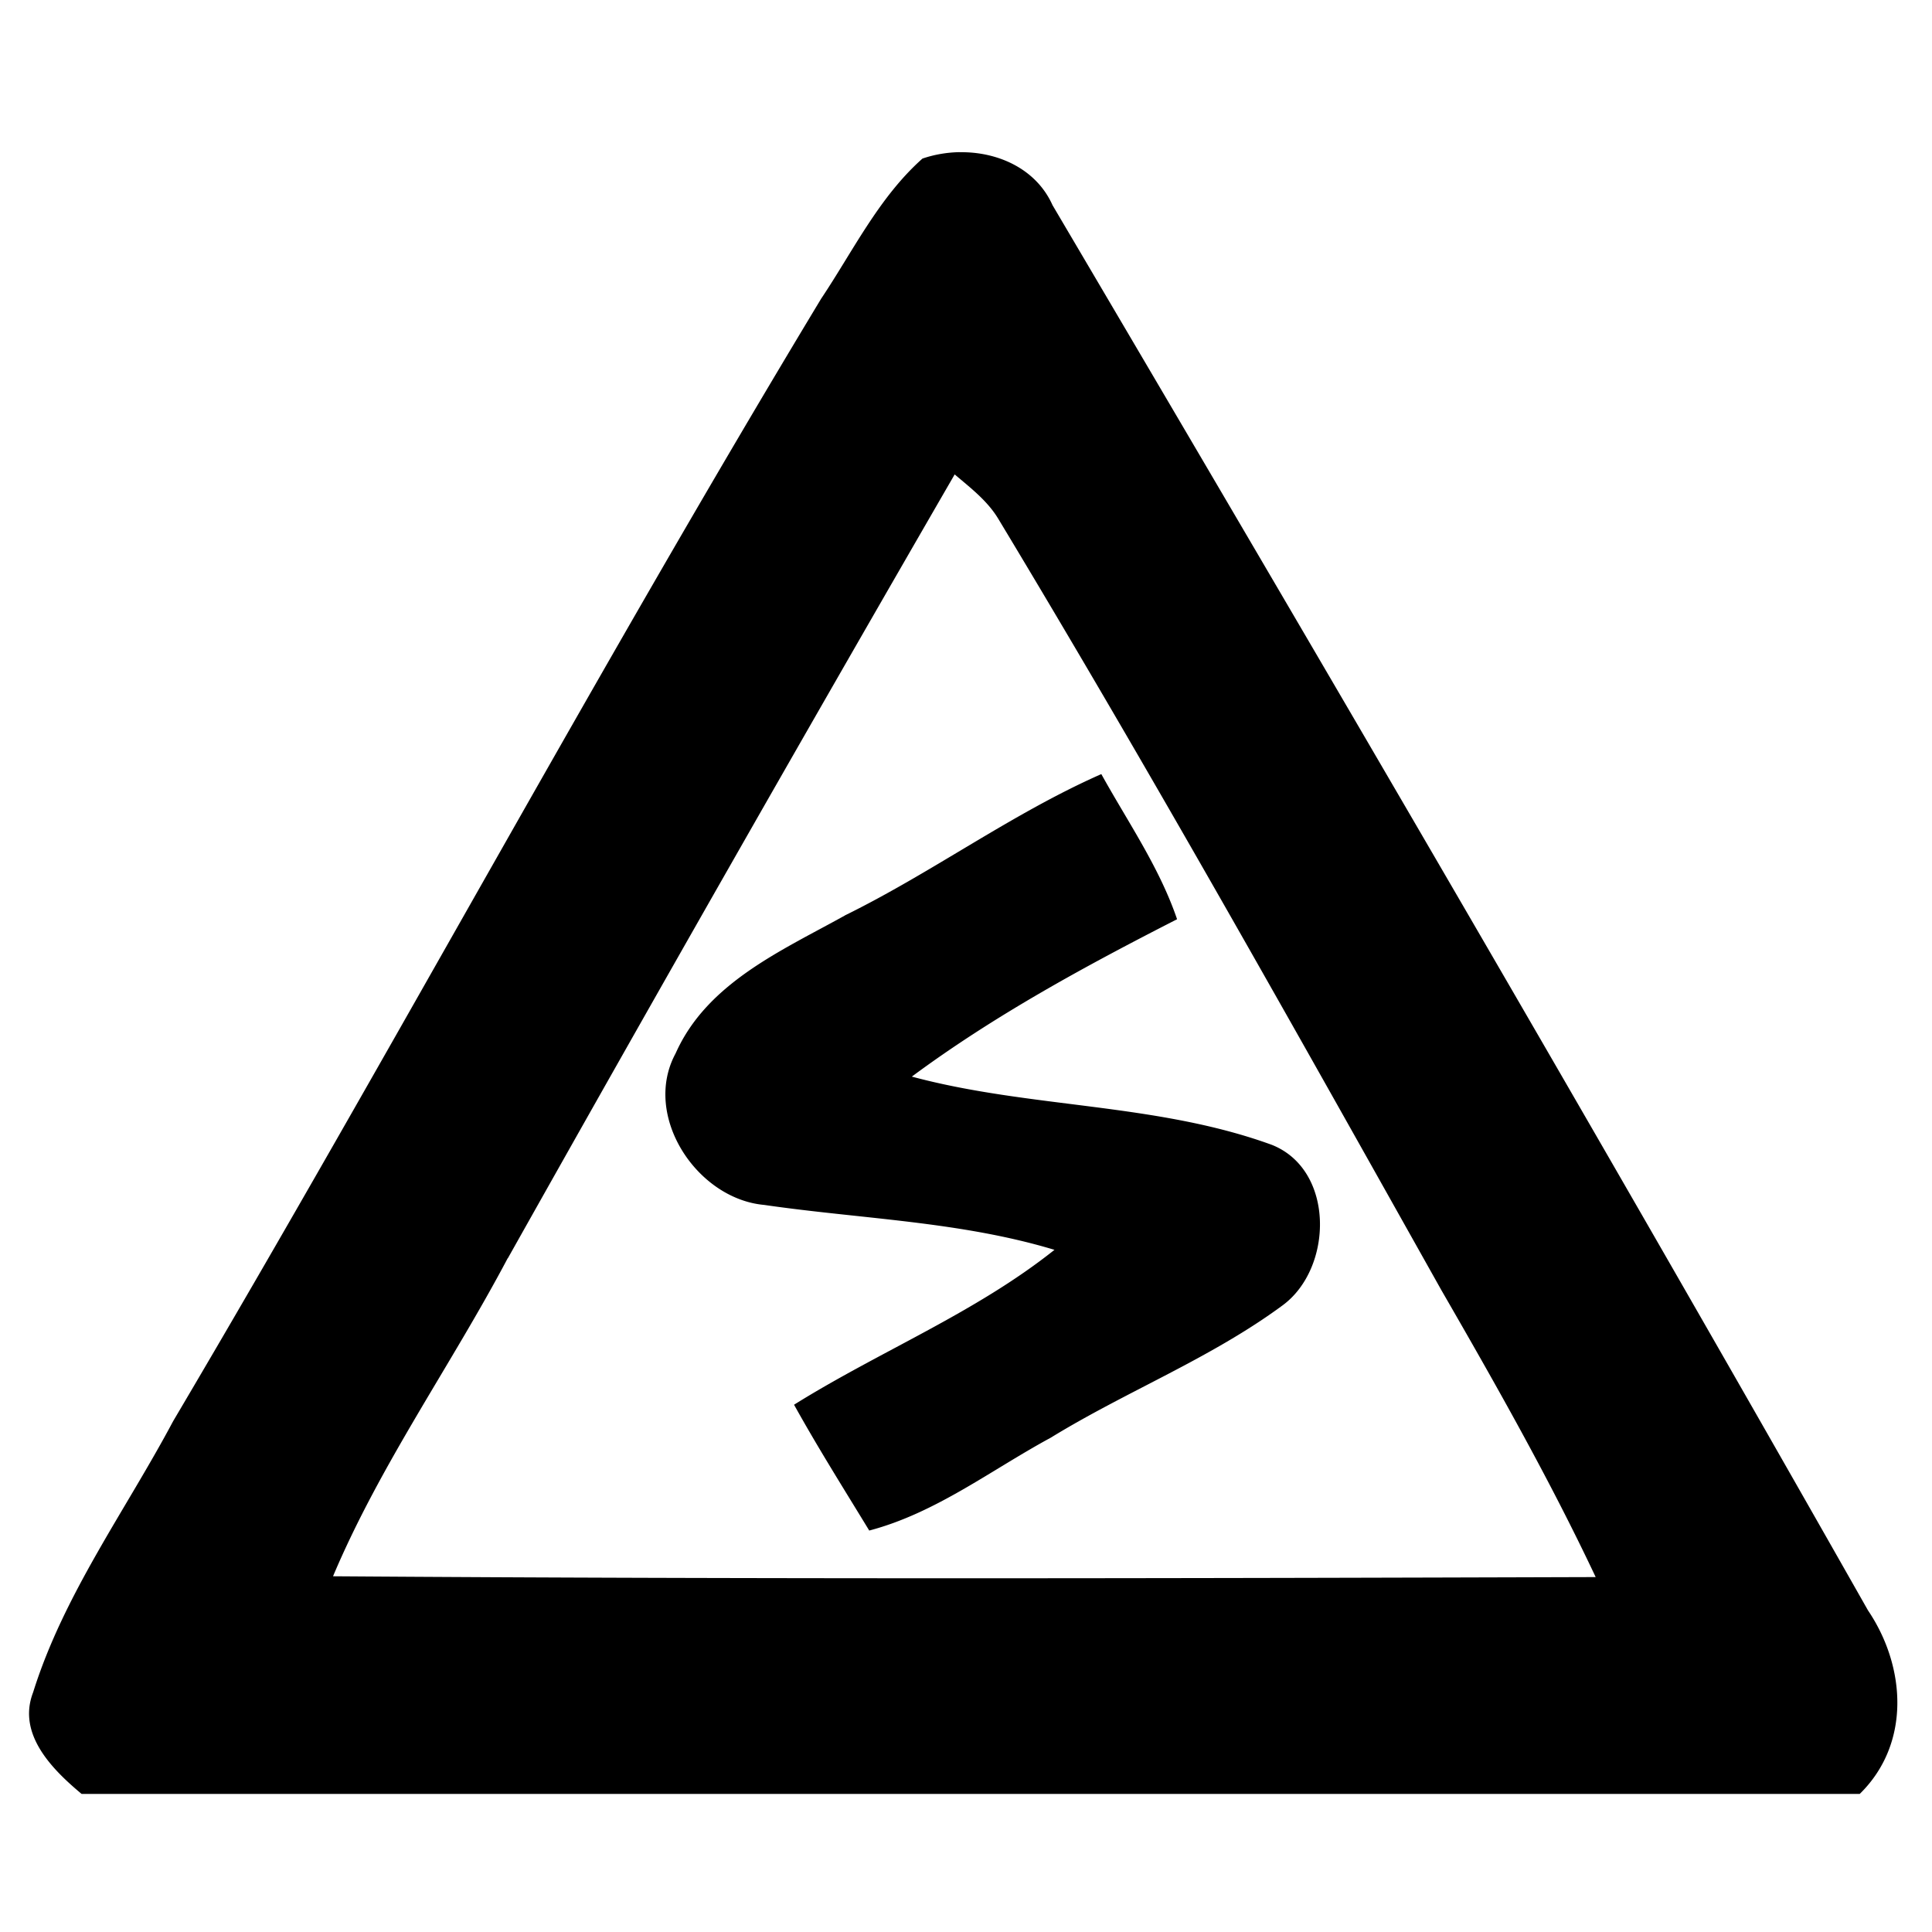 <svg xmlns="http://www.w3.org/2000/svg" width="24" height="24"><path d="M11.92 1.89c-.158.003-.315.03-.461.08-.54.48-.862 1.148-1.258 1.74-2.774 4.595-5.318 9.324-8.05 13.944-.593 1.114-1.36 2.155-1.74 3.37-.2.52.24.958.603 1.261h22.088c.636-.622.576-1.58.103-2.28-3.319-5.851-6.713-11.662-10.13-17.456-.203-.454-.682-.666-1.155-.658m-.06 4.003c.194.165.403.324.538.546 1.904 3.157 3.704 6.373 5.508 9.588.675 1.17 1.341 2.344 1.916 3.563-5.229.016-10.456.027-15.685-.01.586-1.388 1.467-2.622 2.17-3.951h.002a908 908 0 0 1 5.55-9.736m1.822 3.722c-1.112.491-2.097 1.221-3.186 1.756l-.002.002c-.785.436-1.712.838-2.1 1.711-.42.775.263 1.808 1.1 1.883 1.203.175 2.435.204 3.606.558-.986.785-2.172 1.26-3.235 1.924.294.53.619 1.046.934 1.563.828-.218 1.513-.752 2.254-1.153.943-.579 1.989-.986 2.883-1.646.627-.463.648-1.68-.135-1.992-1.438-.524-3.003-.453-4.473-.848 1.03-.763 2.158-1.374 3.295-1.955-.22-.646-.613-1.21-.941-1.803"/></svg>